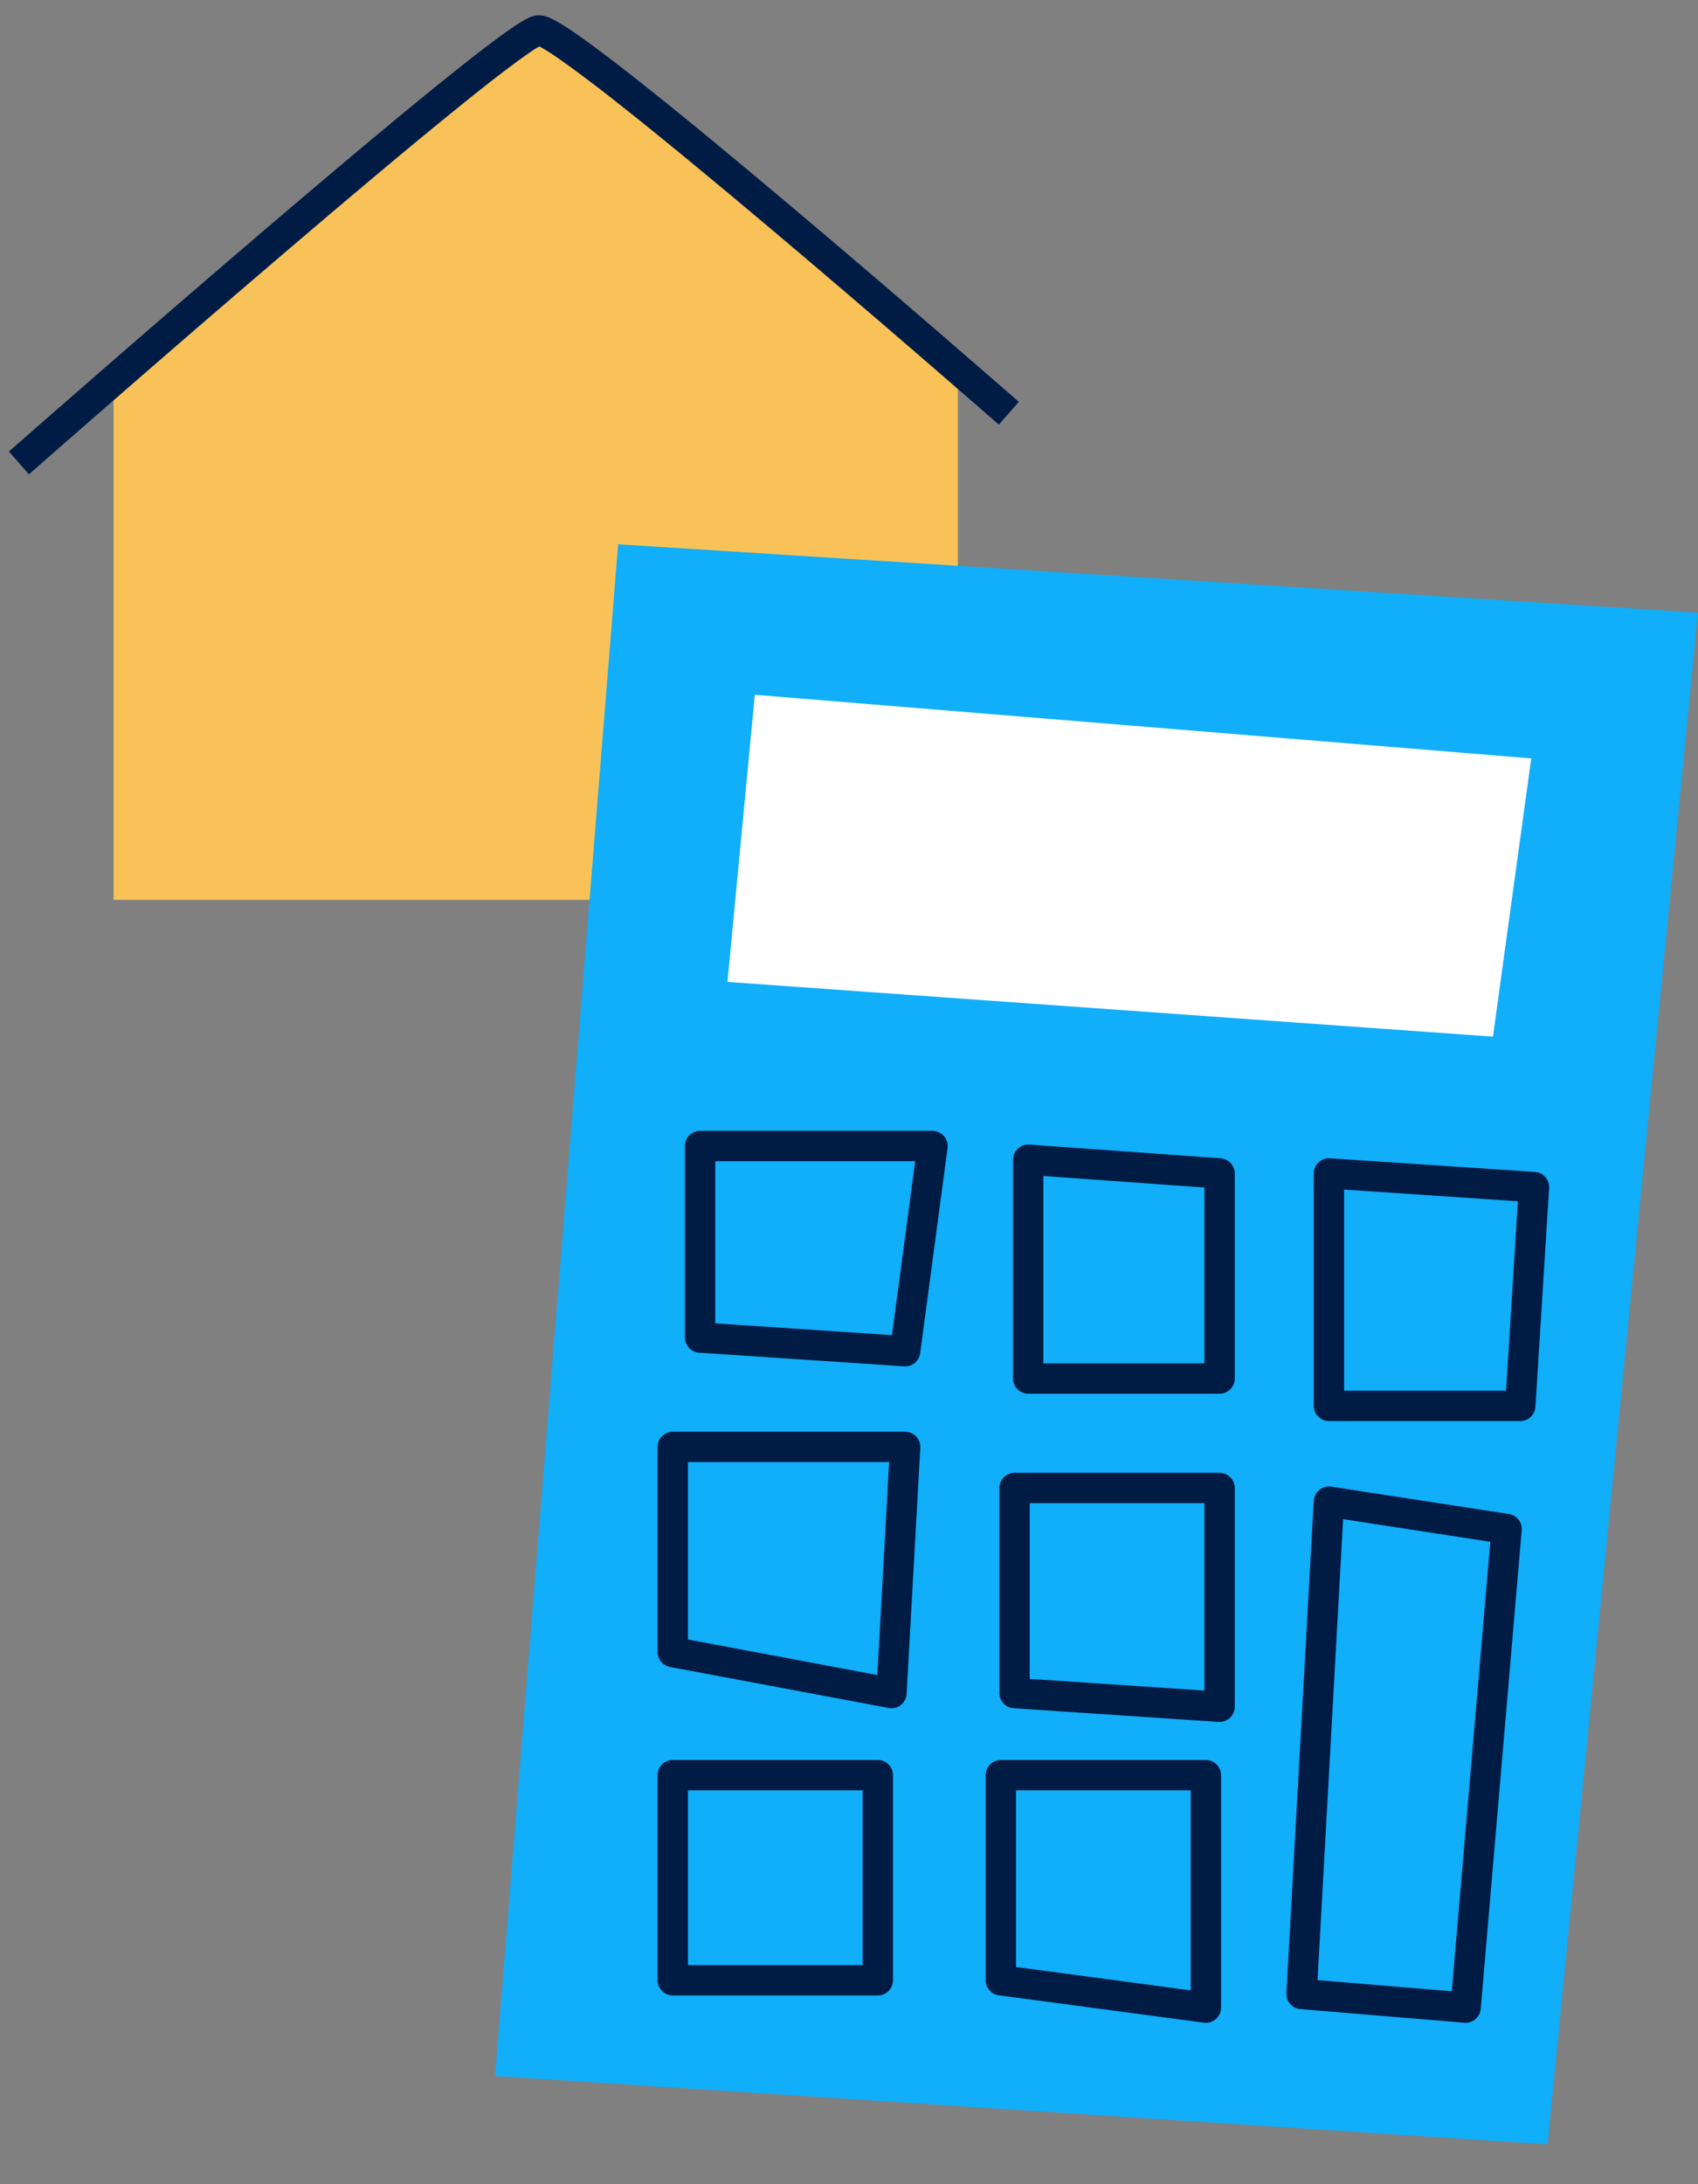 <svg width="28" height="36" viewBox="0 0 28 36" fill="none" xmlns="http://www.w3.org/2000/svg">
<rect x="0" y="0" width="28" height="36" fill="#808080" stroke="none"/>
<path d="M1.873 6.593V14.832H15.796V6.123L9.017 0.406L1.873 6.593Z" fill="#F9C258"/>
<path fill-rule="evenodd" clip-rule="evenodd" d="M8.893 0.765C8.903 0.77 8.915 0.776 8.928 0.784C8.996 0.821 9.09 0.881 9.207 0.962C9.441 1.123 9.753 1.358 10.118 1.644C10.847 2.216 11.774 2.983 12.689 3.753C13.602 4.522 14.501 5.293 15.171 5.871C15.506 6.161 15.784 6.402 15.978 6.57C16.075 6.655 16.151 6.721 16.203 6.766L16.282 6.835C16.282 6.835 16.282 6.835 16.447 6.647L16.282 6.835L16.471 7L16.8 6.623L16.611 6.459L16.447 6.647C16.611 6.459 16.611 6.459 16.611 6.459L16.532 6.389C16.48 6.344 16.403 6.278 16.306 6.193C16.112 6.024 15.833 5.783 15.498 5.493C14.827 4.914 13.927 4.142 13.011 3.371C12.095 2.6 11.163 1.828 10.427 1.251C10.059 0.963 9.738 0.72 9.491 0.55C9.368 0.465 9.259 0.395 9.169 0.346C9.125 0.321 9.08 0.299 9.038 0.283C9.003 0.269 8.938 0.247 8.866 0.252C8.799 0.256 8.739 0.283 8.707 0.299C8.666 0.318 8.622 0.344 8.576 0.372C8.483 0.43 8.366 0.51 8.233 0.608C7.965 0.804 7.613 1.081 7.207 1.409C6.396 2.065 5.361 2.936 4.344 3.805C3.326 4.674 2.324 5.542 1.576 6.193C1.202 6.518 0.892 6.789 0.675 6.979C0.567 7.074 0.482 7.148 0.424 7.199L0.335 7.277C0.335 7.277 0.335 7.277 0.5 7.465L0.335 7.277L0.147 7.442L0.477 7.818L0.665 7.653L0.5 7.465C0.665 7.653 0.665 7.653 0.665 7.653L0.754 7.575C0.811 7.524 0.896 7.45 1.005 7.355C1.221 7.166 1.531 6.895 1.905 6.57C2.652 5.92 3.652 5.053 4.669 4.186C5.685 3.317 6.716 2.45 7.522 1.798C7.925 1.471 8.27 1.201 8.529 1.012C8.658 0.917 8.762 0.845 8.839 0.797C8.86 0.784 8.878 0.774 8.893 0.765Z" fill="#001C45"/>
<path d="M8.164 34.217L10.193 8.971L28 10.098L25.52 35.344L8.164 34.217Z" fill="#11AEFA"/>
<path fill-rule="evenodd" clip-rule="evenodd" d="M11.295 18.889C11.295 18.751 11.407 18.639 11.545 18.639H15.377C15.449 18.639 15.518 18.671 15.565 18.725C15.613 18.779 15.634 18.851 15.625 18.922L15.174 22.304C15.157 22.434 15.041 22.529 14.91 22.52L11.528 22.295C11.397 22.286 11.295 22.177 11.295 22.045V18.889ZM11.795 19.139V21.811L14.709 22.006L15.091 19.139H11.795ZM16.785 18.932C16.835 18.885 16.904 18.86 16.973 18.865L20.128 19.091C20.259 19.1 20.361 19.209 20.361 19.34V22.721C20.361 22.859 20.249 22.971 20.111 22.971H16.955C16.817 22.971 16.705 22.859 16.705 22.721V19.115C16.705 19.045 16.734 18.979 16.785 18.932ZM17.205 19.383V22.471H19.861V19.573L17.205 19.383ZM21.743 19.158C21.794 19.11 21.861 19.086 21.931 19.091L25.312 19.316C25.449 19.325 25.553 19.444 25.545 19.581L25.319 23.188C25.311 23.32 25.202 23.422 25.07 23.422H21.914C21.776 23.422 21.664 23.31 21.664 23.172V19.34C21.664 19.271 21.693 19.205 21.743 19.158ZM22.164 19.607V22.922H24.835L25.03 19.799L22.164 19.607ZM10.844 23.848C10.844 23.71 10.956 23.598 11.094 23.598H14.926C14.995 23.598 15.061 23.627 15.108 23.677C15.155 23.727 15.18 23.794 15.176 23.862L14.95 27.92C14.946 27.991 14.912 28.058 14.855 28.102C14.799 28.147 14.726 28.165 14.655 28.151L11.048 27.475C10.93 27.453 10.844 27.35 10.844 27.23V23.848ZM11.344 24.098V27.022L14.467 27.608L14.662 24.098H11.344ZM16.48 24.525C16.48 24.387 16.591 24.275 16.73 24.275H20.111C20.249 24.275 20.361 24.387 20.361 24.525V28.131C20.361 28.2 20.332 28.267 20.282 28.314C20.231 28.361 20.163 28.385 20.094 28.381L16.713 28.155C16.582 28.146 16.48 28.037 16.48 27.906V24.525ZM16.98 24.775V27.672L19.861 27.864V24.775H16.98ZM21.756 24.556C21.811 24.512 21.882 24.492 21.952 24.503L24.882 24.954C25.012 24.974 25.105 25.091 25.093 25.222L24.417 33.112C24.405 33.249 24.285 33.351 24.147 33.339L21.442 33.114C21.307 33.103 21.206 32.986 21.213 32.851L21.664 24.736C21.668 24.666 21.702 24.6 21.756 24.556ZM22.148 25.039L21.726 32.636L23.94 32.82L24.575 25.412L22.148 25.039ZM10.844 29.258C10.844 29.12 10.956 29.008 11.094 29.008H14.475C14.614 29.008 14.725 29.12 14.725 29.258V32.639C14.725 32.778 14.614 32.889 14.475 32.889H11.094C10.956 32.889 10.844 32.778 10.844 32.639V29.258ZM11.344 29.508V32.389H14.225V29.508H11.344ZM16.254 29.258C16.254 29.12 16.366 29.008 16.504 29.008H19.885C20.023 29.008 20.135 29.12 20.135 29.258V33.09C20.135 33.162 20.104 33.231 20.05 33.278C19.996 33.326 19.924 33.348 19.852 33.338L16.471 32.887C16.347 32.871 16.254 32.765 16.254 32.639V29.258ZM16.754 29.508V32.42L19.635 32.805V29.508H16.754Z" fill="#001C45"/>
<path d="M11.996 16.184L12.447 11.451L25.25 12.5L24.619 17.086L11.996 16.184Z" fill="white"/>
</svg>
